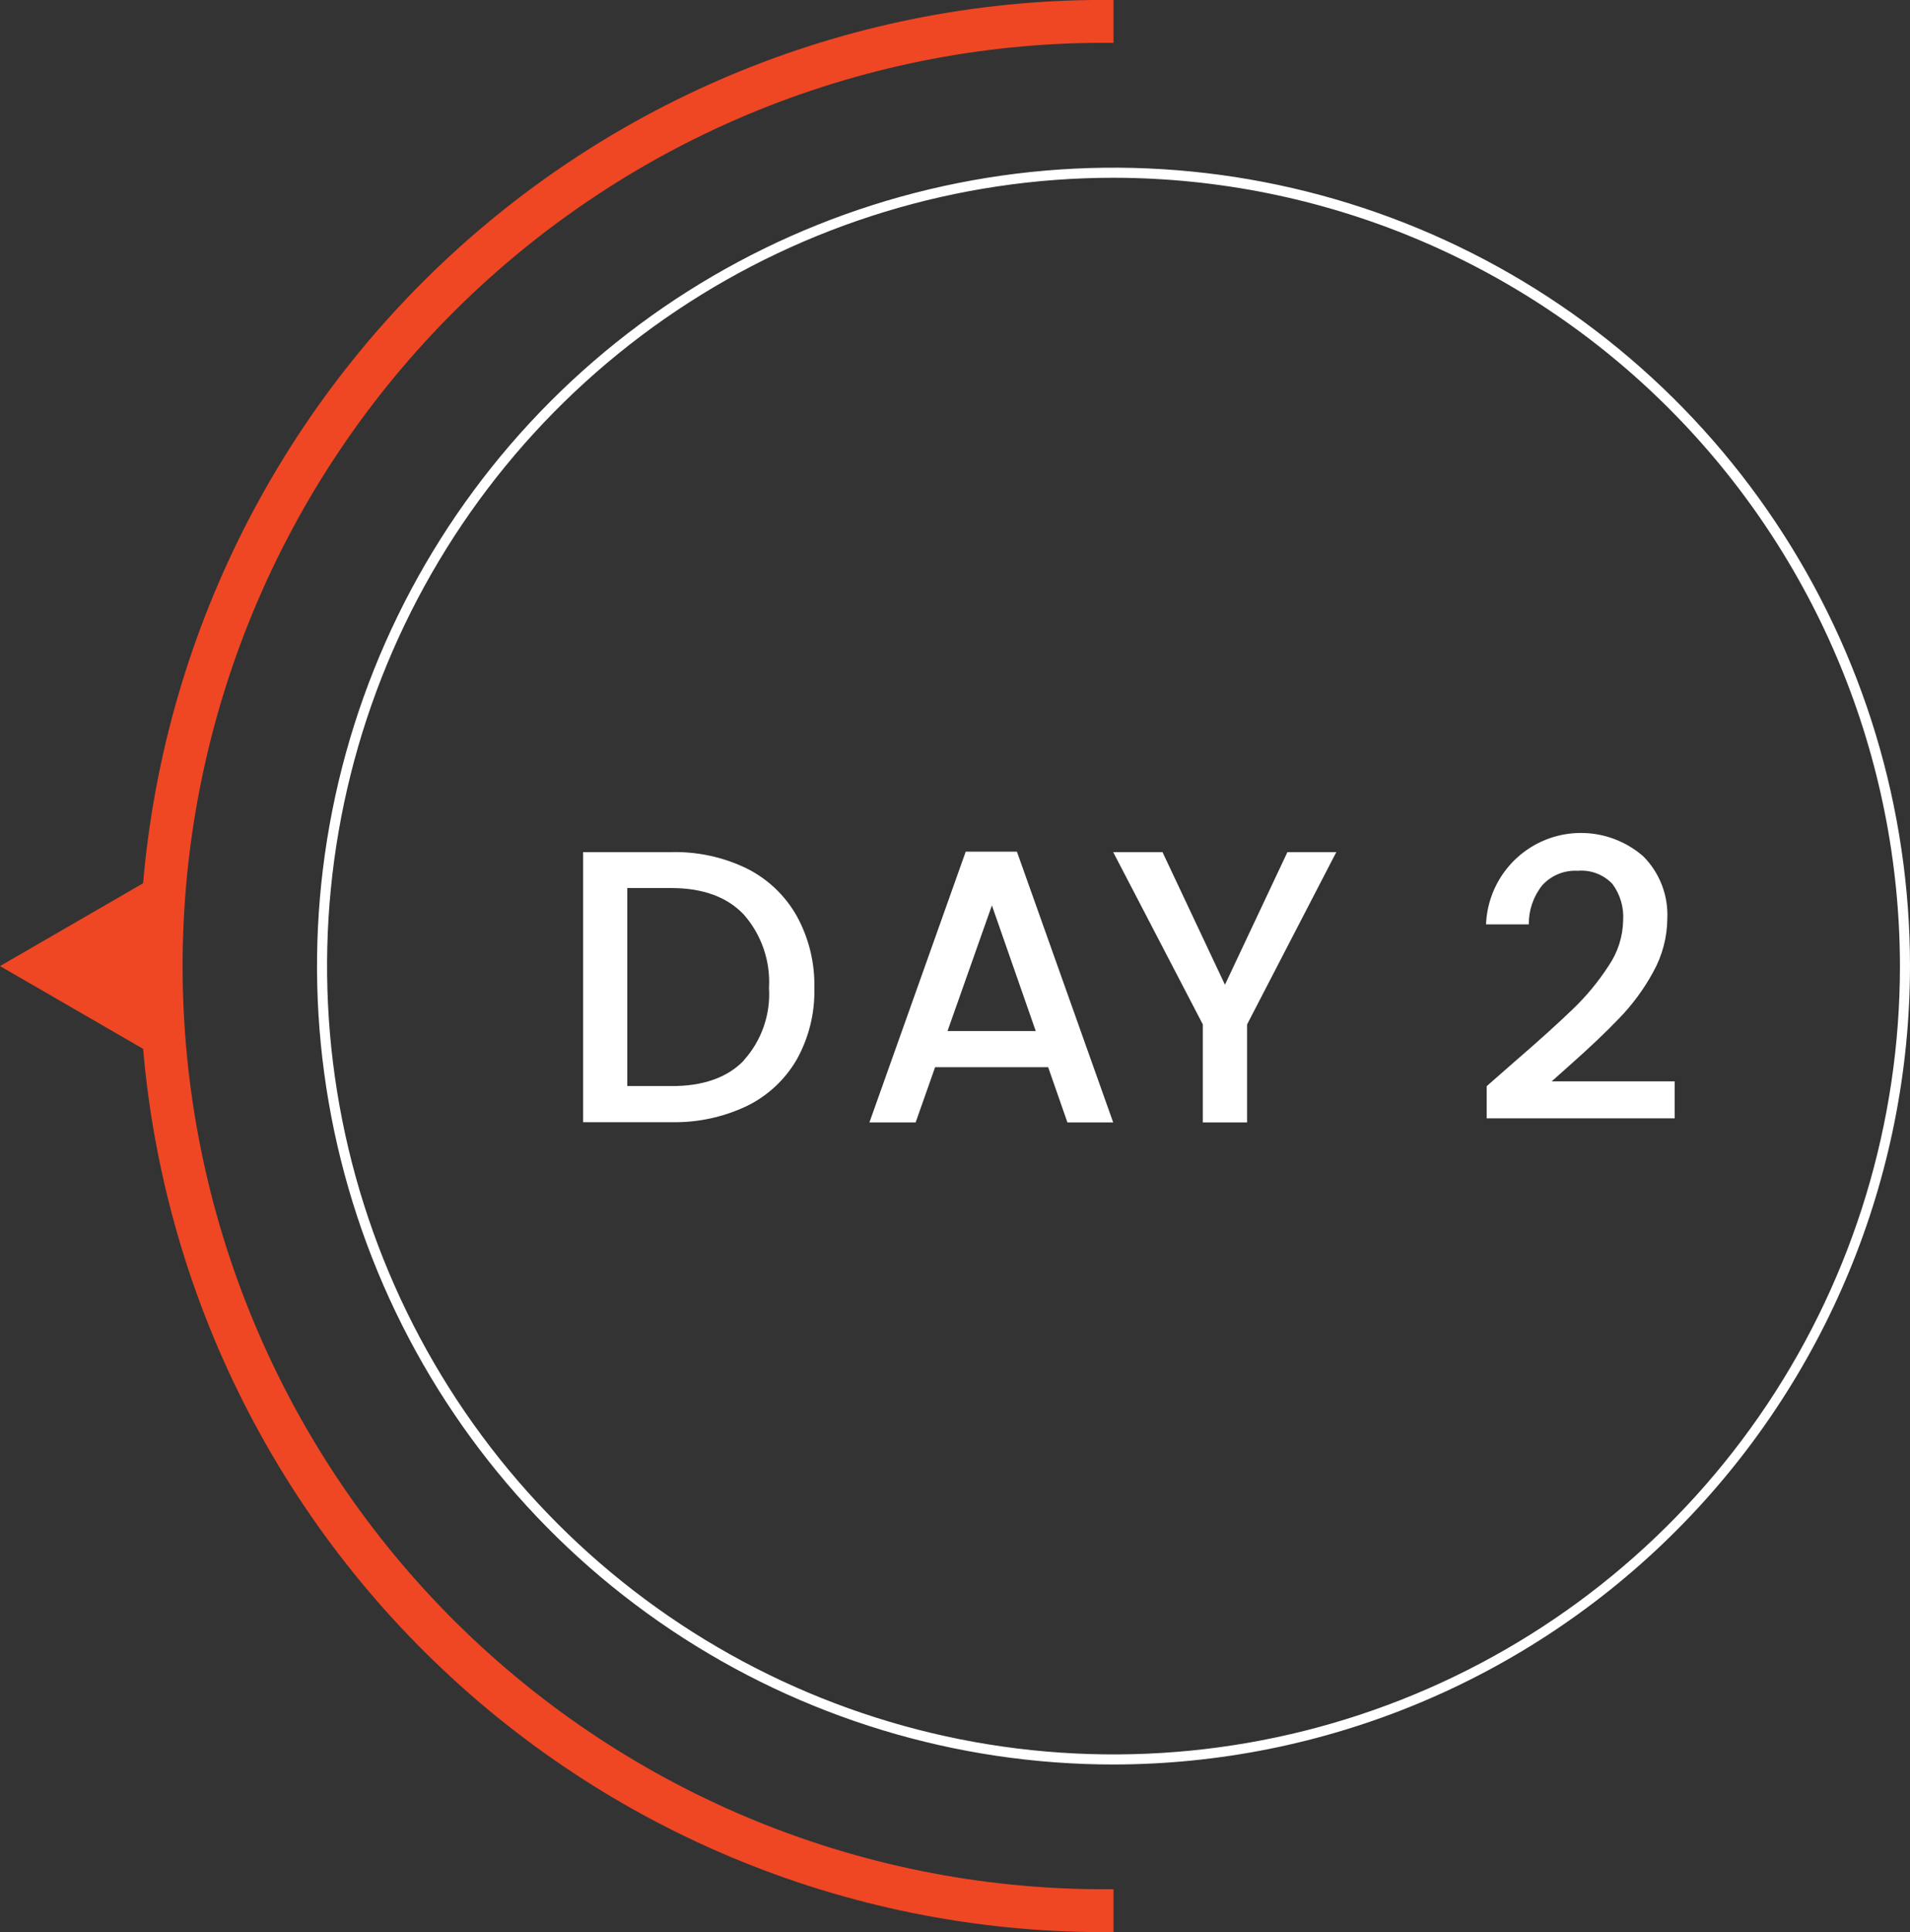 <svg width="178" height="180" viewBox="0 0 178 180" fill="none" xmlns="http://www.w3.org/2000/svg">
<rect x="0" y="0" width="178" height="180" fill="#333333" stroke="none"/>
<g clip-path="url(#clip0)">
<path d="M103.772 164.388C89.091 164.388 74.74 160.026 62.533 151.852C50.326 143.679 40.812 132.062 35.194 118.47C29.576 104.878 28.106 89.922 30.97 75.494C33.834 61.065 40.904 47.811 51.285 37.408C61.666 27.006 74.892 19.921 89.291 17.051C103.69 14.181 118.614 15.654 132.178 21.284C145.741 26.914 157.334 36.448 165.49 48.68C173.647 60.912 178 75.293 178 90.005C177.979 109.726 170.152 128.634 156.236 142.579C142.32 156.524 123.452 164.367 103.772 164.388ZM103.772 16.561C89.276 16.561 75.106 20.868 63.053 28.938C51.001 37.008 41.607 48.479 36.06 61.899C30.512 75.319 29.061 90.087 31.889 104.333C34.717 118.58 41.697 131.667 51.947 141.938C62.197 152.209 75.256 159.204 89.474 162.038C103.691 164.872 118.427 163.418 131.819 157.859C145.211 152.3 156.658 142.886 164.711 130.808C172.765 118.731 177.063 104.531 177.063 90.005C177.042 70.533 169.313 51.864 155.573 38.095C141.833 24.326 123.203 16.582 103.772 16.561Z" fill="white"/>
<path d="M103.772 180C91.898 180.125 80.117 177.89 69.111 173.423C58.105 168.957 48.091 162.347 39.651 153.977C31.21 145.608 24.509 135.644 19.936 124.662C15.363 113.681 13.008 101.899 13.008 90C13.008 78.101 15.363 66.319 19.936 55.338C24.509 44.356 31.21 34.392 39.651 26.023C48.091 17.653 58.105 11.043 69.111 6.577C80.117 2.11 91.898 -0.125 103.772 -1.03074e-05V3.995C92.423 3.873 81.163 6.007 70.643 10.274C60.123 14.541 50.552 20.857 42.484 28.855C34.415 36.854 28.01 46.376 23.639 56.872C19.267 67.367 17.017 78.627 17.017 90C17.017 101.373 19.267 112.633 23.639 123.128C28.01 133.624 34.415 143.146 42.484 151.145C50.552 159.143 60.123 165.459 70.643 169.726C81.163 173.993 92.423 176.127 103.772 176.005V180Z" fill="#EF4624"/>
<path d="M0 90.005L15.948 80.776V99.224L0 90.005Z" fill="#EF4624"/>
<path d="M69.583 80.906C71.544 81.881 73.169 83.422 74.248 85.331C75.38 87.386 75.947 89.706 75.893 92.053C75.951 94.381 75.383 96.682 74.248 98.715C73.159 100.593 71.534 102.103 69.583 103.05C67.385 104.089 64.976 104.602 62.546 104.548H54.343V79.387H62.546C64.979 79.325 67.392 79.845 69.583 80.906ZM69.314 98.785C70.135 97.877 70.766 96.813 71.169 95.657C71.573 94.501 71.743 93.275 71.666 92.053C71.816 89.547 70.97 87.084 69.314 85.201C67.749 83.552 65.487 82.734 62.546 82.734H58.459V101.182H62.546C65.487 101.202 67.779 100.403 69.314 98.805V98.785Z" fill="white"/>
<path d="M97.682 99.424H87.146L85.332 104.568H81.026L89.997 79.347H94.771L103.742 104.568H99.476L97.682 99.424ZM96.525 96.058L92.439 84.352L88.302 96.058H96.525Z" fill="white"/>
<path d="M124.534 79.387L116.221 95.439V104.568H112.095V95.439L103.742 79.387H108.337L114.158 91.743L119.979 79.387H124.534Z" fill="white"/>
<path d="M141.1 98.955C143.413 96.957 145.24 95.309 146.582 94.01C147.849 92.797 148.97 91.44 149.921 89.965C150.77 88.725 151.237 87.263 151.267 85.76C151.349 84.542 150.995 83.335 150.27 82.354C149.857 81.918 149.352 81.581 148.791 81.369C148.23 81.156 147.628 81.073 147.031 81.125C146.413 81.09 145.795 81.194 145.223 81.429C144.65 81.664 144.137 82.024 143.722 82.484C142.898 83.514 142.458 84.799 142.476 86.12H138.489C138.555 84.448 139.092 82.829 140.037 81.45C140.982 80.071 142.297 78.988 143.83 78.326C145.363 77.664 147.051 77.45 148.701 77.708C150.35 77.967 151.893 78.687 153.151 79.787C153.904 80.545 154.491 81.451 154.875 82.448C155.259 83.446 155.433 84.512 155.384 85.58C155.37 87.33 154.914 89.049 154.058 90.574C153.199 92.151 152.129 93.602 150.878 94.889C149.662 96.161 148.114 97.629 146.234 99.294L144.609 100.742H156.071V104.188H138.549V101.192L141.1 98.955Z" fill="white"/>
</g>
<defs>
<clipPath id="clip0">
<rect width="178" height="180" fill="white"/>
</clipPath>
</defs>
</svg>
